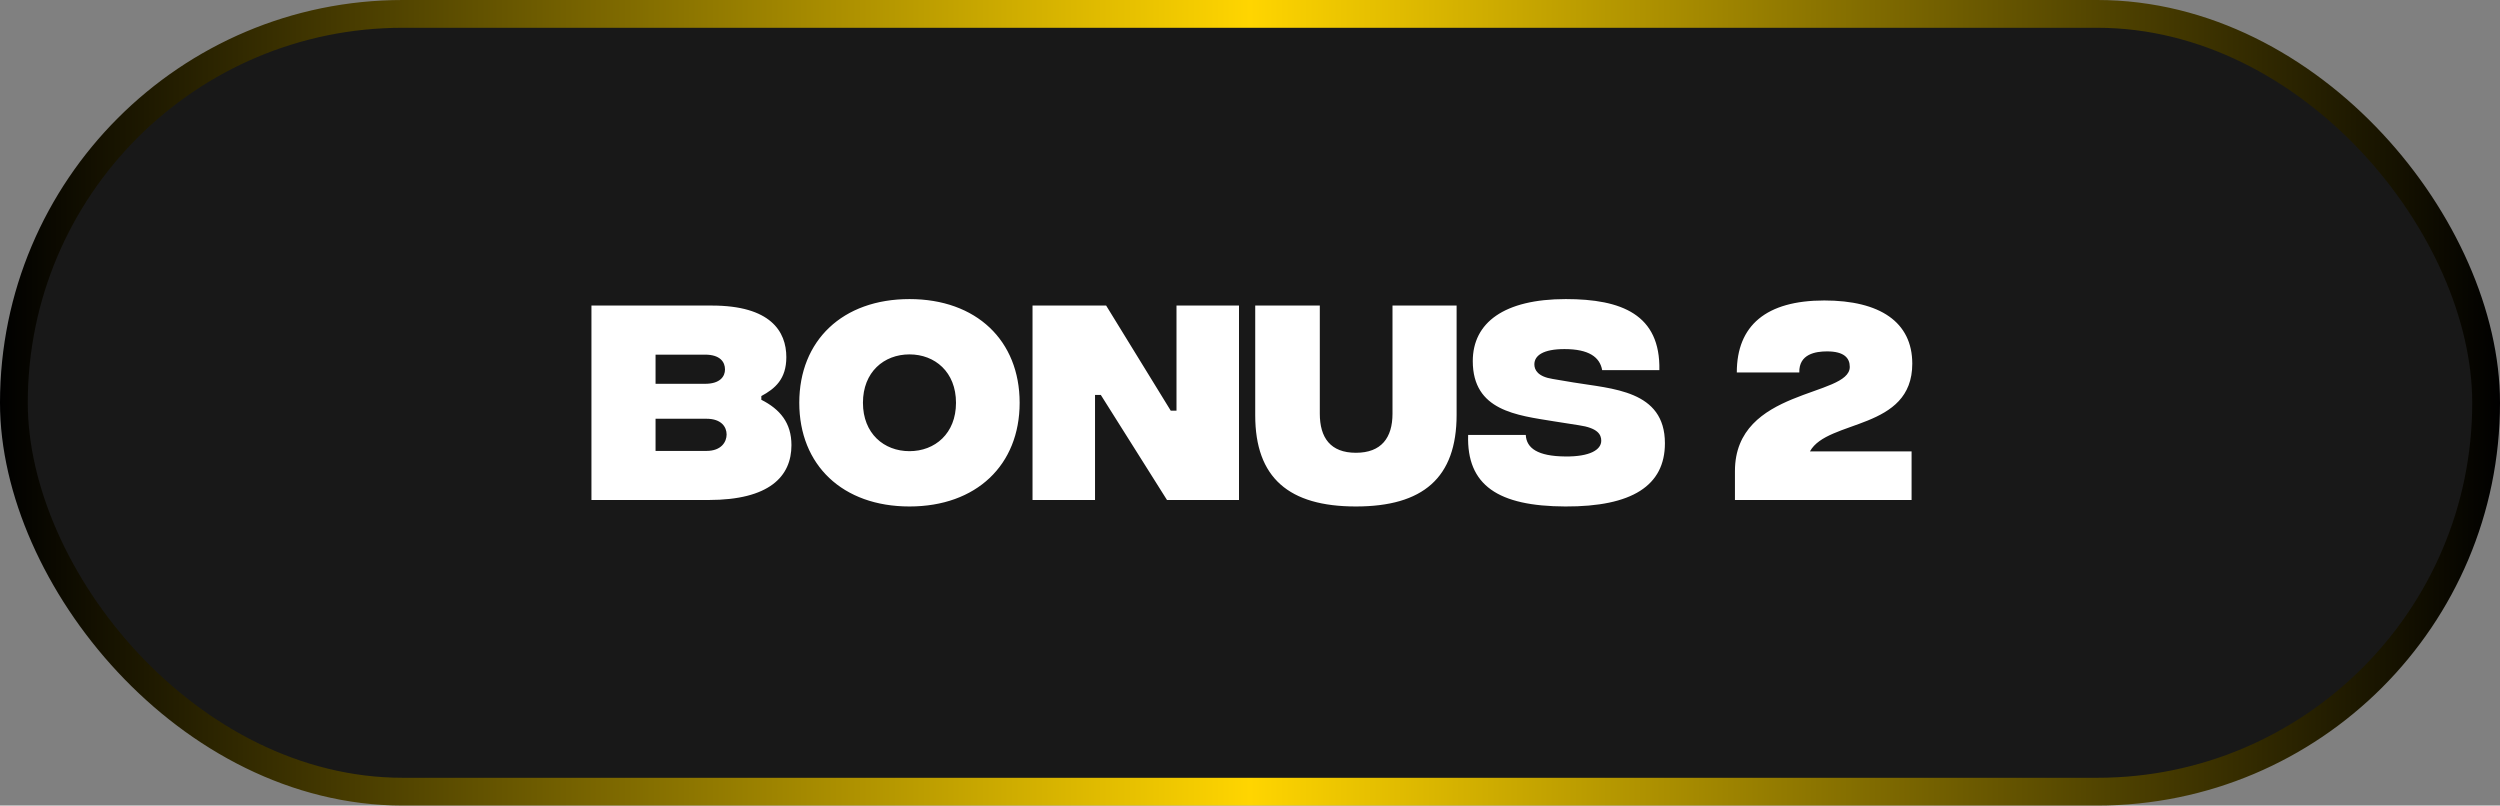 <svg width="90" height="29" viewBox="0 0 90 29" fill="none" xmlns="http://www.w3.org/2000/svg">
<rect x="0" y="0" width="90" height="29" fill="#808080" stroke="none"/>
<rect x="0.5" y="0.5" width="89" height="28" rx="14" fill="#181818" stroke="url(#paint0_linear_32_84)"/>
<path d="M27.408 14.392C28.083 14.733 28.492 15.225 28.492 16.025C28.492 17.15 27.7 18 25.508 18H21.292V11H25.625C27.742 11 28.308 11.933 28.308 12.858C28.308 13.65 27.9 13.992 27.408 14.258V14.392ZM25.383 12.767H23.6V13.817H25.383C25.925 13.817 26.1 13.55 26.1 13.3C26.1 13.033 25.925 12.767 25.383 12.767ZM25.433 16.233C25.975 16.233 26.158 15.9 26.158 15.642C26.158 15.375 25.975 15.075 25.433 15.075H23.6V16.233H25.433ZM32.741 18.233C30.332 18.233 28.774 16.742 28.774 14.5C28.774 12.258 30.332 10.767 32.741 10.767C35.149 10.767 36.707 12.258 36.707 14.5C36.707 16.742 35.149 18.233 32.741 18.233ZM32.741 16.242C33.657 16.242 34.416 15.608 34.416 14.5C34.416 13.392 33.657 12.758 32.741 12.758C31.824 12.758 31.066 13.392 31.066 14.5C31.066 15.608 31.824 16.242 32.741 16.242ZM37.171 18V11H39.821L42.146 14.783H42.354V11H44.604V18H42.012L39.629 14.217H39.421V18H37.171ZM48.813 18.233C46.405 18.233 45.188 17.208 45.188 14.95V11H47.513V14.892C47.513 15.758 47.897 16.3 48.813 16.3C49.73 16.3 50.13 15.758 50.13 14.892V11H52.438V14.933C52.438 17.208 51.221 18.233 48.813 18.233ZM56.353 18.233C53.937 18.225 52.795 17.475 52.853 15.658H54.928C54.953 16.133 55.353 16.425 56.353 16.433C57.237 16.442 57.645 16.192 57.645 15.867C57.645 15.642 57.52 15.408 56.837 15.308L55.937 15.167C54.612 14.95 53.02 14.792 53.02 13C53.02 11.617 54.145 10.767 56.37 10.767C58.379 10.767 59.779 11.325 59.737 13.325H57.678C57.595 12.858 57.203 12.567 56.32 12.567C55.553 12.567 55.237 12.8 55.237 13.117C55.237 13.317 55.362 13.558 55.895 13.642L56.637 13.767C58.029 14 59.937 14.042 59.937 15.958C59.937 17.483 58.754 18.242 56.353 18.233ZM68.842 13.092C68.842 15.5 65.792 15.092 65.158 16.25H68.817V18H62.458V16.958C62.458 13.967 66.592 14.3 66.592 13.208C66.592 12.892 66.392 12.65 65.775 12.65C65.367 12.65 64.758 12.742 64.775 13.408H62.525C62.525 11.717 63.583 10.817 65.675 10.817C67.675 10.817 68.842 11.592 68.842 13.092Z" fill="white"/>
<defs>
<linearGradient id="paint0_linear_32_84" x1="90" y1="14.5" x2="0" y2="14.5" gradientUnits="userSpaceOnUse">
<stop/>
<stop offset="0.5" stop-color="#FFD500"/>
<stop offset="1"/>
</linearGradient>
</defs>
</svg>
